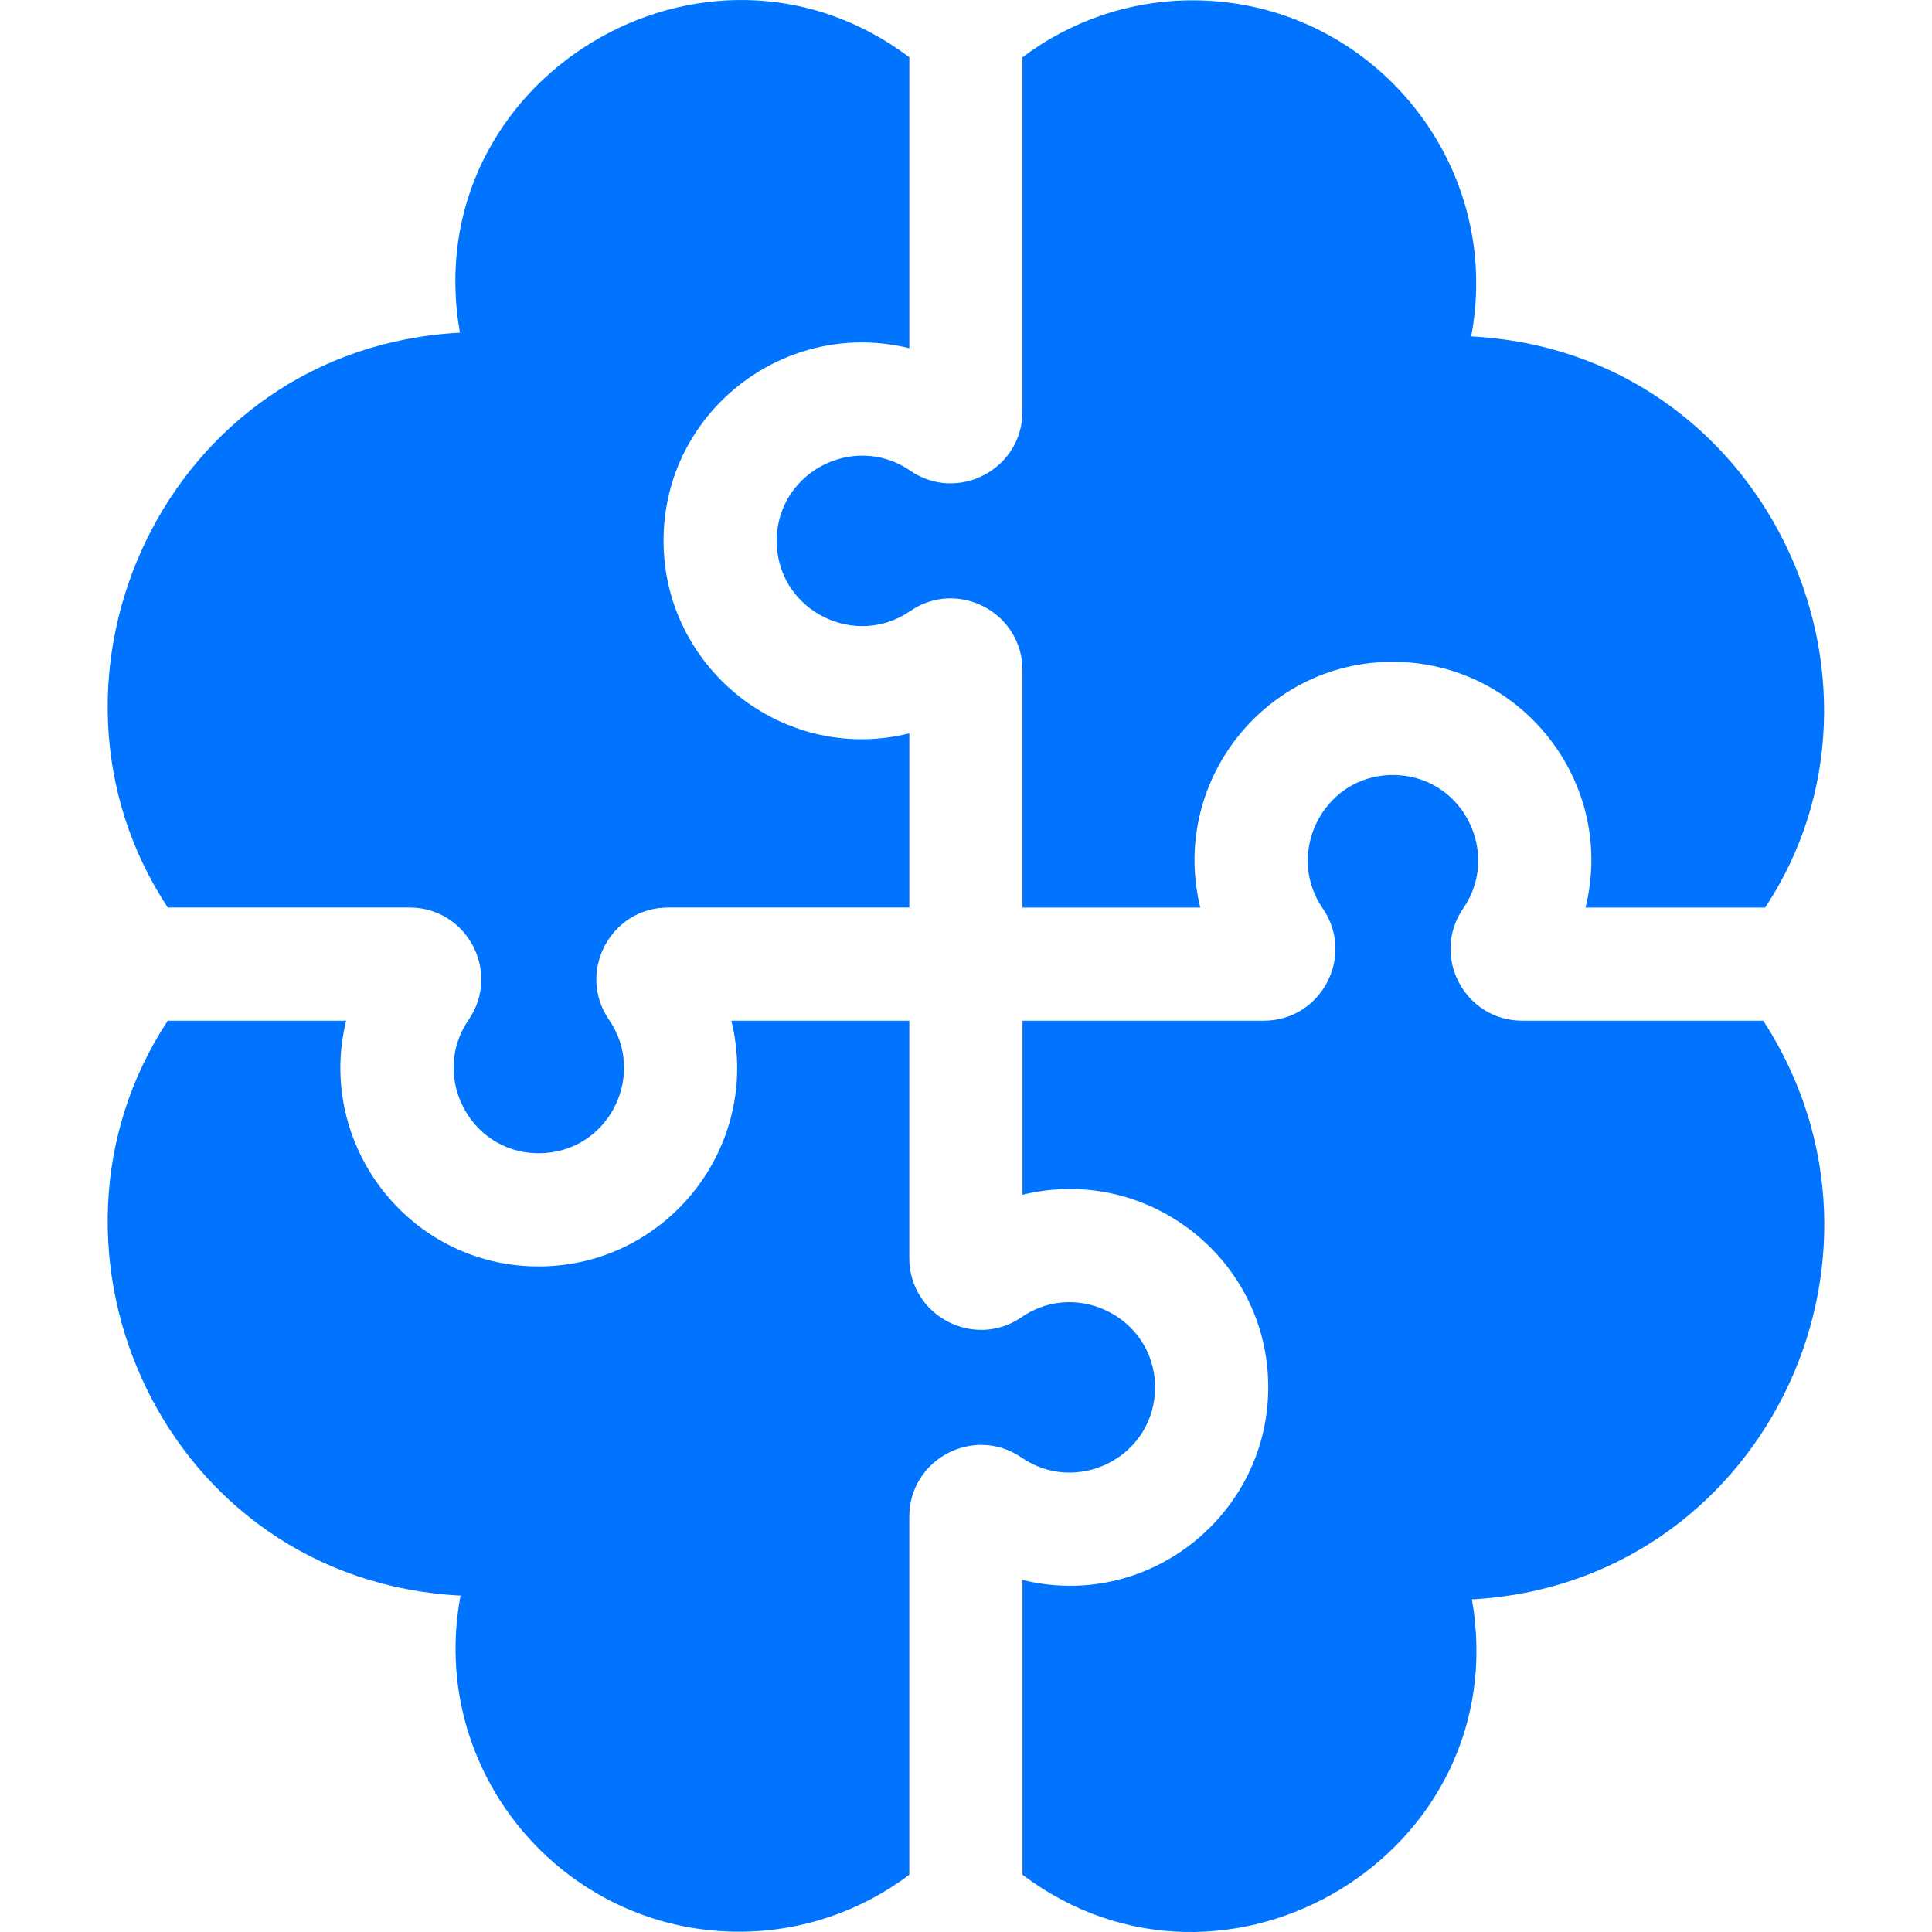 <svg width="60" height="60" viewBox="0 0 60 60" fill="none" xmlns="http://www.w3.org/2000/svg">
<path d="M24.128 16.99C24.269 19.02 26.588 20.132 28.265 18.978C29.74 17.963 31.753 19.02 31.753 20.812V28.185H37.276C36.295 24.179 39.471 20.277 43.695 20.569C47.412 20.827 50.168 24.405 49.24 28.185H54.819C59.487 21.127 54.786 10.915 45.689 10.448C46.718 5.017 42.529 0.01 37.041 0.01C35.058 0.01 33.226 0.669 31.753 1.779V12.782C31.753 14.573 29.741 15.632 28.265 14.616C26.471 13.382 23.973 14.745 24.128 16.99Z" fill="#0074FF"/>
<path d="M12.718 28.184C14.509 28.184 15.568 30.196 14.552 31.673C13.323 33.458 14.672 35.964 16.926 35.808C18.961 35.667 20.067 33.346 18.915 31.672C17.899 30.197 18.958 28.184 20.749 28.184H28.24V22.776C24.452 23.707 20.88 20.94 20.623 17.232C20.331 13.026 24.217 9.829 28.24 10.814V1.779C21.934 -2.974 12.899 2.453 14.283 10.332C5.132 10.818 0.502 21.051 5.21 28.184H12.718Z" fill="#0074FF"/>
<path d="M54.761 31.699H47.276C45.484 31.699 44.426 29.687 45.442 28.211C46.594 26.537 45.486 24.216 43.453 24.075C41.199 23.919 39.85 26.425 41.078 28.211C42.094 29.687 41.036 31.699 39.245 31.699H31.754V37.104C35.765 36.122 39.663 39.305 39.371 43.522C39.113 47.231 35.541 49.996 31.754 49.066V58.222C38.06 62.975 47.094 57.548 45.711 49.669C54.641 49.195 59.606 39.175 54.761 31.699Z" fill="#0074FF"/>
<path d="M35.864 43.279C36.02 41.035 33.521 39.671 31.727 40.906C30.252 41.92 28.239 40.864 28.239 39.071V31.699H22.713C23.669 35.592 20.704 39.33 16.725 39.33C12.708 39.33 9.807 35.545 10.749 31.699H5.21C0.504 38.831 5.125 49.081 14.303 49.553C13.275 54.985 17.463 59.991 22.951 59.991C24.934 59.991 26.766 59.332 28.239 58.222V47.102C28.239 45.311 30.251 44.252 31.727 45.267C33.4 46.419 35.723 45.313 35.864 43.279Z" fill="#0074FF"/>
</svg>
